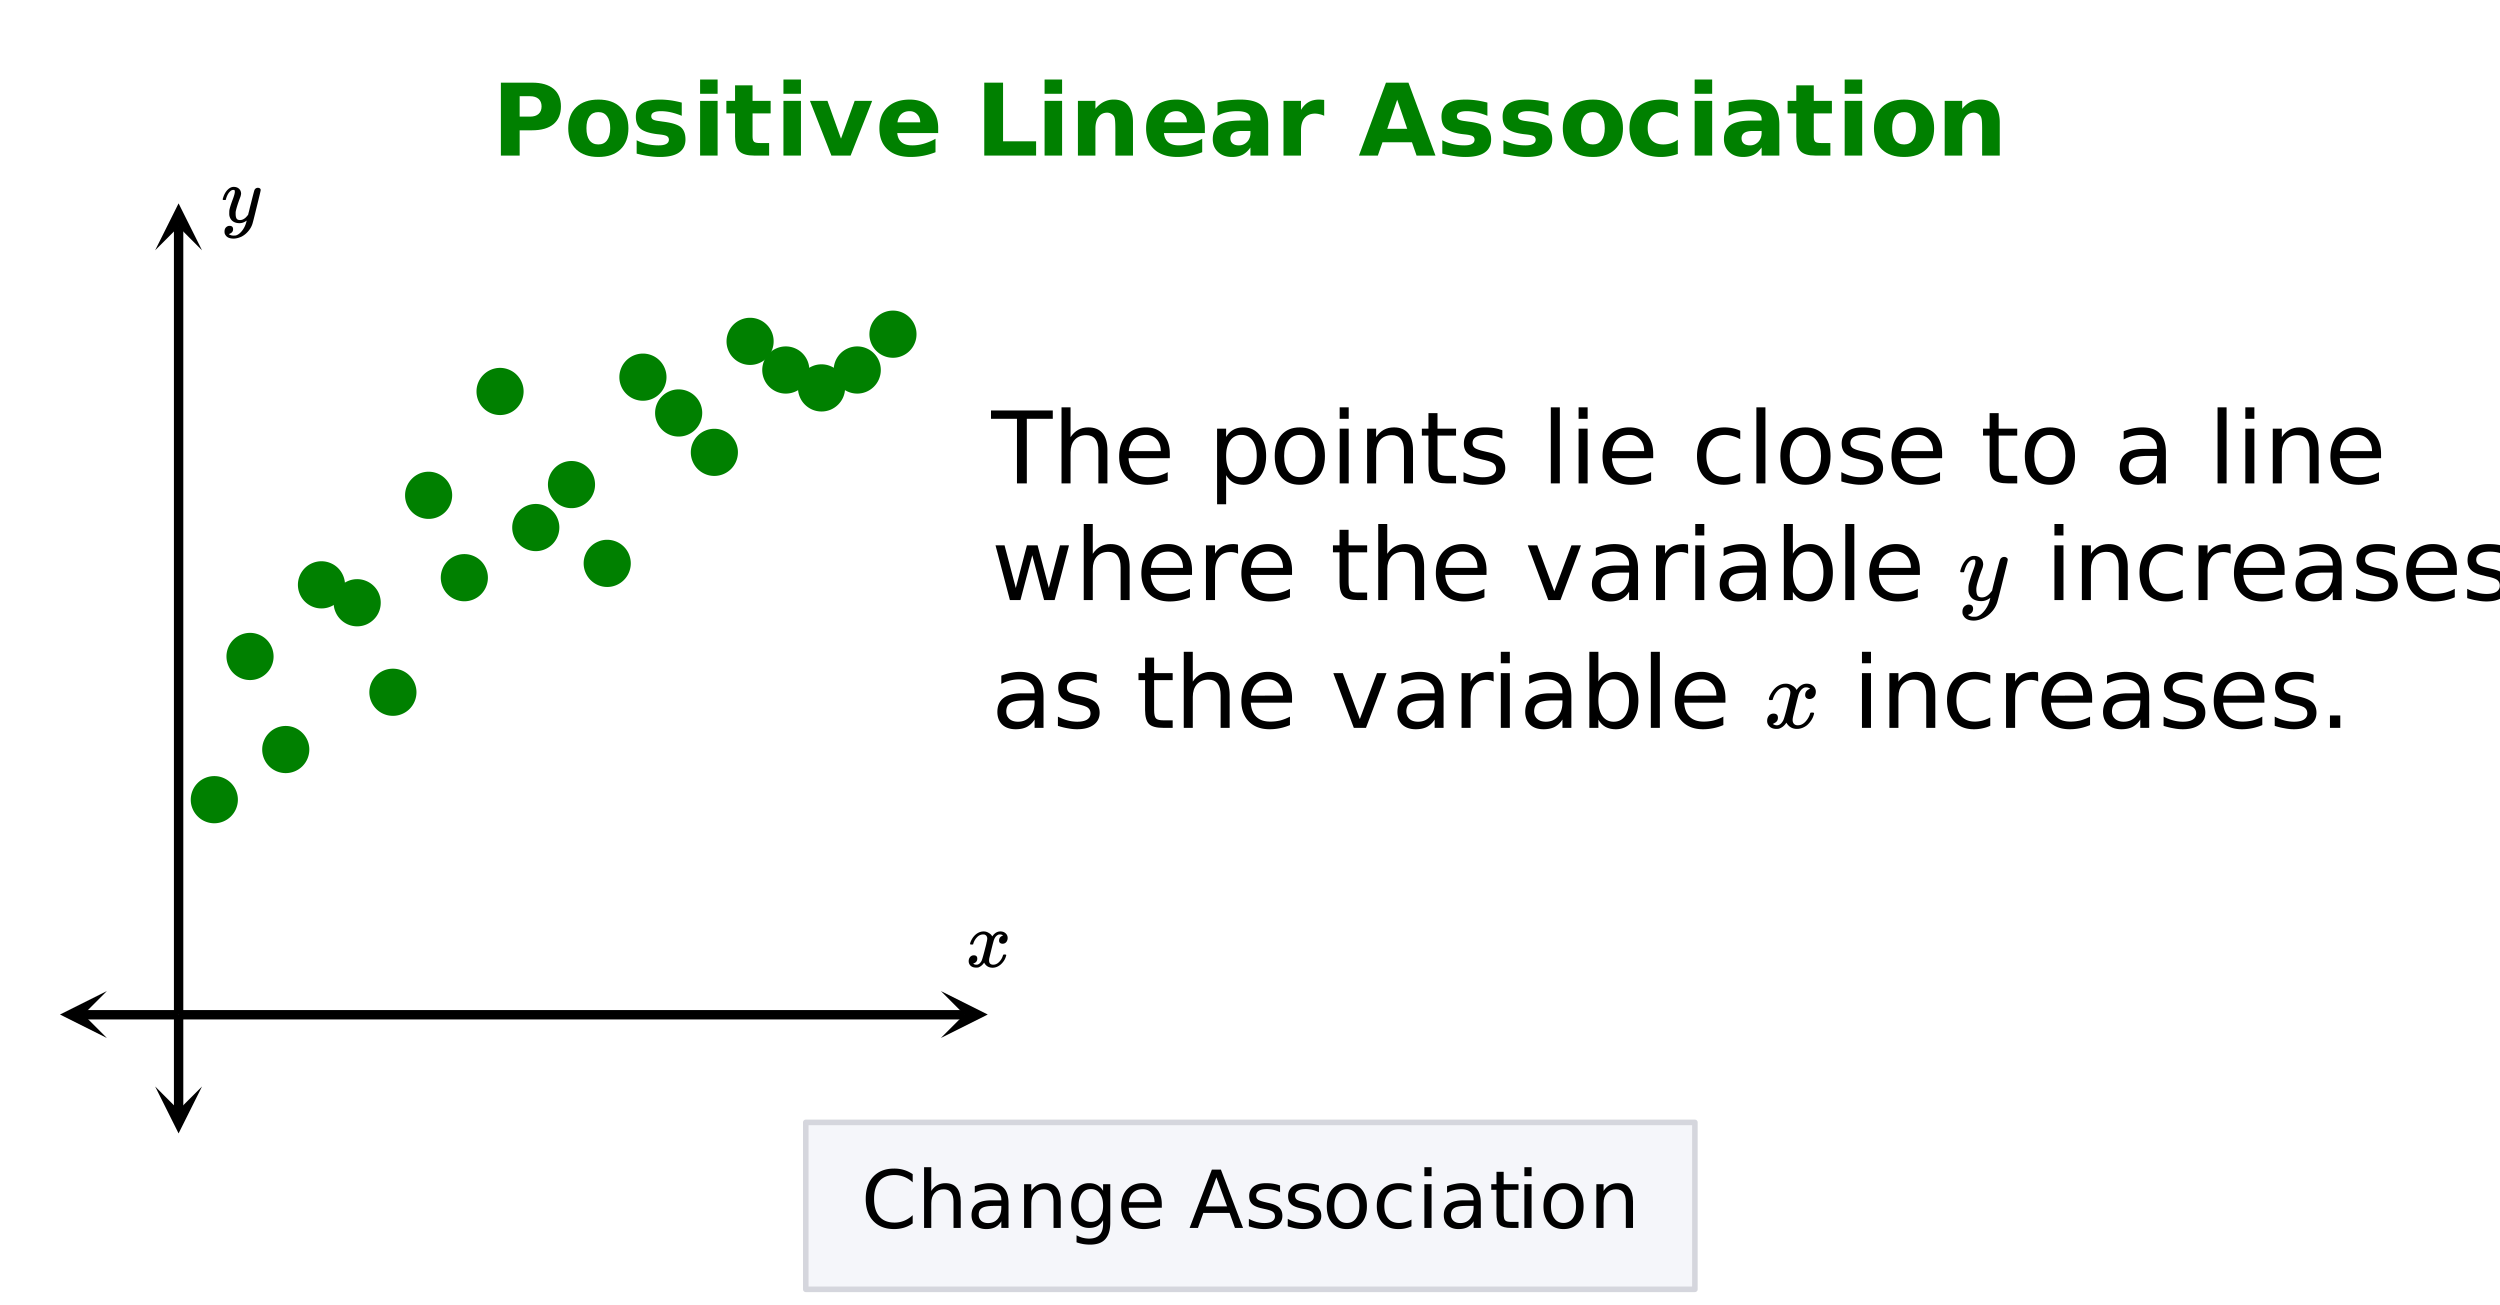 <svg xmlns="http://www.w3.org/2000/svg" xmlns:xlink="http://www.w3.org/1999/xlink" width="449.28" height="234.56" viewBox="0 0 336.96 175.92"><defs><symbol overflow="visible" id="e"><path d="M.625-3c-.043-.04-.063-.078-.063-.11.032-.195.141-.445.329-.75.343-.507.77-.804 1.28-.89.095-.008.165-.016.22-.016.25 0 .476.07.687.204.219.125.375.28.469.468.094-.113.148-.187.172-.218.27-.301.578-.454.922-.454.289 0 .523.086.703.25a.803.803 0 0 1 .281.625.872.872 0 0 1-.188.563.62.62 0 0 1-.5.219.533.533 0 0 1-.343-.11.412.412 0 0 1-.125-.312c0-.332.18-.563.547-.688 0 0-.043-.023-.125-.078a.68.68 0 0 0-.313-.062.498.498 0 0 0-.203.03c-.273.118-.469.352-.594.704-.031.063-.14.469-.328 1.219-.18.742-.277 1.152-.297 1.234a1.659 1.659 0 0 0-.031.328c0 .18.047.32.14.422.102.094.239.14.407.14.3 0 .57-.124.812-.374.25-.258.414-.547.5-.86.032-.07.055-.113.079-.125a.619.619 0 0 1 .171-.015c.133 0 .204.031.204.093 0 .012-.012.055-.032.125C5.29-1 5.04-.613 4.656-.28c-.336.273-.687.406-1.062.406-.512 0-.89-.227-1.14-.688-.212.325-.477.543-.798.657a2.628 2.628 0 0 1-.281.015C.957.11.66-.035.485-.328a.837.837 0 0 1-.11-.438c0-.218.063-.398.188-.546a.63.63 0 0 1 .5-.235c.312 0 .468.152.468.453 0 .274-.125.469-.375.594a.164.164 0 0 0-.062.016.188.188 0 0 0-.047.03c-.012.013-.024.017-.031.017H.984c0 .023.051.058.157.109a.786.786 0 0 0 .28.047c.259 0 .485-.16.673-.485.07-.125.21-.593.422-1.406.039-.164.086-.348.14-.547.051-.195.086-.347.11-.453.02-.113.035-.18.046-.203.04-.195.063-.336.063-.422a.59.59 0 0 0-.14-.406.511.511 0 0 0-.391-.156c-.324 0-.606.125-.844.375-.242.25-.406.539-.5.859-.012.063-.027.102-.047.11A.505.505 0 0 1 .781-3zm0 0"/></symbol><symbol overflow="visible" id="f"><path d="M4.984-4.64c.094 0 .176.027.25.077.07.055.11.125.11.22 0 .093-.18.85-.532 2.265C4.47-.66 4.27.113 4.22.25a2.797 2.797 0 0 1-.563.969c-.25.3-.547.539-.89.718-.387.176-.746.266-1.079.266-.554 0-.921-.172-1.109-.515-.074-.094-.11-.235-.11-.422 0-.25.067-.446.204-.579A.67.67 0 0 1 1.14.484c.32 0 .484.149.484.454 0 .269-.133.46-.39.578-.012.007-.028.02-.048.03-.023.009-.042.016-.062.016-.012.008-.023.016-.031.016l-.032.016c.02.039.098.086.235.14.113.04.226.063.344.063h.078c.125 0 .218-.008.281-.016.281-.086.54-.273.781-.562A3.11 3.11 0 0 0 3.344.187c.07-.226.11-.363.11-.406 0-.008-.009-.008-.017 0a.359.359 0 0 1-.062.047c-.273.195-.57.297-.89.297-.368 0-.669-.09-.907-.266-.23-.175-.383-.425-.453-.75a1.76 1.76 0 0 1-.016-.328c0-.176.004-.312.016-.406.05-.3.219-.828.5-1.578.156-.426.234-.723.234-.89a.51.51 0 0 0-.03-.204c-.013-.039-.048-.062-.11-.062h-.063c-.168 0-.324.078-.468.234-.231.23-.407.574-.532 1.031 0 .012-.008.028-.015.047 0 .012-.008.024-.016.031L.609-3H.297c-.055-.04-.078-.07-.078-.094 0-.02.015-.07.047-.156.144-.5.367-.89.671-1.172.239-.226.493-.344.766-.344.3 0 .54.086.719.25.187.168.281.399.281.688-.023.137-.039.215-.047.234 0 .043-.054.196-.156.453-.293.805-.469 1.391-.531 1.766v.25c0 .273.039.48.125.625.082.137.238.203.469.203.164 0 .32-.039.468-.125.145-.082.254-.164.328-.25.082-.082.18-.195.297-.344 0-.007.016-.082.047-.218.04-.133.094-.344.156-.625.07-.282.141-.547.204-.797.269-1.082.421-1.649.453-1.703a.485.485 0 0 1 .468-.282zm0 0"/></symbol><symbol overflow="visible" id="g"><path d="M1.234-9.828h4.204c1.257 0 2.222.277 2.89.828.664.555 1 1.344 1 2.375s-.336 1.828-1 2.39c-.668.555-1.633.829-2.89.829H3.766V0H1.234zM3.766-8v2.75h1.406c.488 0 .867-.117 1.14-.36.27-.238.407-.577.407-1.015 0-.438-.137-.773-.407-1.016C6.04-7.879 5.66-8 5.173-8zm0 0"/></symbol><symbol overflow="visible" id="h"><path d="M4.64-5.86c-.523 0-.921.188-1.202.563-.274.375-.407.914-.407 1.61 0 .71.133 1.25.406 1.624.282.376.68.563 1.204.563.507 0 .898-.188 1.171-.563.282-.374.422-.914.422-1.624 0-.696-.14-1.235-.421-1.61-.274-.375-.665-.562-1.172-.562zm0-1.687c1.27 0 2.258.344 2.97 1.031.718.68 1.077 1.621 1.077 2.829 0 1.218-.359 2.171-1.078 2.859C6.9-.148 5.91.187 4.641.187c-1.274 0-2.266-.335-2.985-1.015C.938-1.516.578-2.468.578-3.688c0-1.207.36-2.148 1.078-2.828.719-.687 1.711-1.03 2.985-1.03zm0 0"/></symbol><symbol overflow="visible" id="i"><path d="M6.89-7.14v1.78a8.934 8.934 0 0 0-1.452-.468 6.319 6.319 0 0 0-1.329-.156c-.449 0-.78.058-1 .171a.535.535 0 0 0-.328.516c0 .188.078.336.235.438.164.093.46.168.89.218l.422.063c1.207.148 2.02.398 2.438.75.414.355.625.906.625 1.656 0 .781-.293 1.371-.875 1.766-.575.398-1.438.594-2.594.594-.492 0-.996-.043-1.516-.126-.511-.07-1.043-.18-1.594-.328v-1.796a6.598 6.598 0 0 0 2.954.687c.457 0 .8-.063 1.03-.188.24-.132.36-.328.36-.578a.525.525 0 0 0-.25-.468c-.156-.102-.476-.18-.953-.235l-.422-.047c-1.043-.132-1.777-.379-2.203-.734C.91-3.977.703-4.52.703-5.25c0-.781.266-1.36.797-1.734.531-.375 1.352-.563 2.469-.563.426 0 .879.031 1.36.094.476.062 1 .168 1.562.312zm0 0"/></symbol><symbol overflow="visible" id="j"><path d="M1.125-7.375h2.36V0h-2.36zm0-2.875h2.36v1.922h-2.36zm0 0"/></symbol><symbol overflow="visible" id="k"><path d="M3.703-9.469v2.094h2.438v1.688H3.703v3.125c0 .343.067.578.203.703.133.117.406.171.813.171h1.218V0h-2.03c-.93 0-1.59-.191-1.985-.578-.387-.395-.578-1.055-.578-1.985v-3.124H.172v-1.688h1.172v-2.094zm0 0"/></symbol><symbol overflow="visible" id="l"><path d="M.203-7.375h2.36L4.39-2.281l1.843-5.094h2.36L5.688 0H3.094zm0 0"/></symbol><symbol overflow="visible" id="m"><path d="M8.5-3.703v.672H2.984c.051.554.25.969.594 1.25.344.273.82.406 1.438.406.5 0 1.007-.07 1.53-.219a7.218 7.218 0 0 0 1.595-.672v1.813A8.823 8.823 0 0 1 6.469.03a9.247 9.247 0 0 1-1.672.157c-1.336 0-2.371-.336-3.11-1.016C.946-1.504.579-2.457.579-3.688c0-1.195.363-2.14 1.094-2.828.726-.687 1.726-1.03 3-1.03 1.156 0 2.082.35 2.781 1.046.695.7 1.047 1.633 1.047 2.797zm-2.422-.781c0-.446-.137-.805-.406-1.079-.262-.28-.602-.421-1.016-.421-.46 0-.836.132-1.125.39-.281.25-.453.621-.515 1.11zm0 0"/></symbol><symbol overflow="visible" id="o"><path d="M1.234-9.828h2.532v7.906h4.453V0H1.234zm0 0"/></symbol><symbol overflow="visible" id="p"><path d="M8.547-4.484V0H6.172v-3.438c0-.632-.016-1.07-.047-1.312-.023-.238-.07-.414-.14-.531a.974.974 0 0 0-.376-.36 1.046 1.046 0 0 0-.546-.14c-.493 0-.875.195-1.157.578-.281.375-.422.902-.422 1.578V0H1.125v-7.375h2.36v1.078c.35-.426.726-.738 1.124-.937a2.91 2.91 0 0 1 1.344-.313c.844 0 1.484.262 1.922.781.445.524.672 1.282.672 2.282zm0 0"/></symbol><symbol overflow="visible" id="q"><path d="M4.438-3.313c-.493 0-.86.086-1.11.25-.25.168-.375.415-.375.735 0 .293.098.527.297.703.207.168.488.25.844.25.437 0 .804-.156 1.11-.469.3-.32.452-.722.452-1.203v-.265zm3.609-.89V0h-2.39v-1.094c-.313.45-.669.778-1.063.985-.399.195-.875.296-1.438.296-.761 0-1.383-.218-1.86-.656C.817-.914.579-1.5.579-2.219c0-.863.297-1.492.89-1.89.595-.407 1.524-.61 2.798-.61h1.39v-.187c0-.375-.148-.645-.437-.813-.293-.176-.75-.265-1.375-.265-.5 0-.969.054-1.406.156a4.428 4.428 0 0 0-1.22.453v-1.797a13.006 13.006 0 0 1 3.048-.375c1.332 0 2.296.262 2.89.781.594.524.89 1.375.89 2.563zm0 0"/></symbol><symbol overflow="visible" id="r"><path d="M6.61-5.36a2.714 2.714 0 0 0-.626-.218 2.46 2.46 0 0 0-.609-.078c-.605 0-1.074.199-1.406.593-.324.387-.485.946-.485 1.672V0H1.125v-7.375h2.36v1.219c.3-.489.648-.844 1.046-1.063.395-.218.867-.328 1.422-.328.07 0 .156.008.25.016.094 0 .227.011.406.031zm0 0"/></symbol><symbol overflow="visible" id="s"><path d="M7.203-1.797H3.234L2.61 0H.063l3.64-9.828h3.031L10.375 0H7.828zM3.875-3.609h2.688L5.218-7.531zm0 0"/></symbol><symbol overflow="visible" id="t"><path d="M7.094-7.14v1.921a3.94 3.94 0 0 0-.969-.484 3.323 3.323 0 0 0-1-.156c-.656 0-1.172.195-1.547.578-.367.375-.547.906-.547 1.593 0 .7.18 1.243.547 1.626.375.374.89.562 1.547.562.363 0 .71-.05 1.047-.156.332-.114.64-.274.922-.485v1.922a6.3 6.3 0 0 1-1.125.297 6.2 6.2 0 0 1-1.14.11c-1.337 0-2.376-.336-3.126-1.016-.75-.688-1.125-1.64-1.125-2.86 0-1.207.375-2.148 1.125-2.828.75-.687 1.79-1.03 3.125-1.03a6.2 6.2 0 0 1 1.14.109c.376.062.75.164 1.126.296zm0 0"/></symbol><symbol overflow="visible" id="u"><path d="M-.047-9.828h8.328v1.125h-3.5V0H3.453v-8.703h-3.5zm0 0"/></symbol><symbol overflow="visible" id="v"><path d="M7.406-4.453V0H6.188v-4.406c0-.696-.137-1.219-.407-1.563-.273-.351-.68-.531-1.218-.531-.657 0-1.18.21-1.563.625-.375.418-.563.984-.563 1.703V0H1.22v-10.25h1.218v4.016c.29-.438.633-.766 1.032-.985.394-.218.847-.328 1.36-.328.843 0 1.484.262 1.921.781.438.524.656 1.293.656 2.313zm0 0"/></symbol><symbol overflow="visible" id="w"><path d="M7.578-3.984v.593H2.016c.05.836.3 1.47.75 1.907.445.43 1.07.64 1.875.64.468 0 .921-.05 1.359-.156a5.827 5.827 0 0 0 1.297-.516v1.141a6.956 6.956 0 0 1-2.734.563C3.394.188 2.469-.149 1.78-.829 1.094-1.516.75-2.441.75-3.61c0-1.207.32-2.164.969-2.875.656-.707 1.535-1.063 2.64-1.063.989 0 1.77.32 2.344.953.582.637.875 1.508.875 2.61zm-1.219-.36c0-.664-.183-1.195-.546-1.593-.368-.395-.844-.594-1.438-.594-.68 0-1.219.195-1.625.578-.406.387-.64.922-.703 1.61zm0 0"/></symbol><symbol overflow="visible" id="y"><path d="M2.438-1.11v3.923h-1.22V-7.376h1.22v1.125c.257-.438.582-.758.968-.969.383-.218.848-.328 1.39-.328.895 0 1.626.356 2.188 1.063.563.71.844 1.64.844 2.796 0 1.168-.281 2.106-.844 2.813C6.422-.165 5.691.188 4.797.188c-.543 0-1.008-.106-1.39-.313-.387-.219-.712-.547-.97-.984zm4.124-2.577c0-.883-.183-1.579-.546-2.079-.368-.507-.871-.765-1.516-.765a1.79 1.79 0 0 0-1.516.765c-.367.5-.546 1.196-.546 2.079 0 .898.18 1.601.546 2.109.375.5.88.75 1.516.75.645 0 1.148-.25 1.516-.75.363-.508.546-1.211.546-2.11zm0 0"/></symbol><symbol overflow="visible" id="z"><path d="M4.125-6.531c-.648 0-1.164.258-1.547.765-.375.512-.562 1.204-.562 2.079 0 .886.187 1.585.562 2.093.375.5.89.75 1.547.75.645 0 1.156-.25 1.531-.75.383-.508.578-1.207.578-2.093 0-.864-.195-1.551-.578-2.063-.375-.52-.886-.781-1.531-.781zm0-1.016c1.05 0 1.879.344 2.484 1.031.602.68.907 1.621.907 2.829 0 1.21-.305 2.156-.907 2.843C6.004-.156 5.176.187 4.125.187c-1.055 0-1.883-.343-2.484-1.03C1.047-1.532.75-2.478.75-3.689c0-1.207.297-2.148.89-2.828.602-.687 1.43-1.03 2.485-1.03zm0 0"/></symbol><symbol overflow="visible" id="A"><path d="M1.266-7.375h1.218V0H1.266zm0-2.875h1.218v1.547H1.266zm0 0"/></symbol><symbol overflow="visible" id="B"><path d="M7.406-4.453V0H6.188v-4.406c0-.696-.137-1.219-.407-1.563-.273-.351-.68-.531-1.218-.531-.657 0-1.18.21-1.563.625-.375.418-.563.984-.563 1.703V0H1.22v-7.375h1.218v1.14c.29-.437.633-.765 1.032-.984.394-.218.847-.328 1.36-.328.843 0 1.484.262 1.921.781.438.524.656 1.293.656 2.313zm0 0"/></symbol><symbol overflow="visible" id="C"><path d="M2.469-9.469v2.094h2.5v.938h-2.5v4.015c0 .594.082.98.25 1.156.164.168.5.25 1 .25h1.25V0h-1.25C2.78 0 2.133-.172 1.78-.516c-.355-.351-.531-.988-.531-1.906v-4.015H.36v-.938h.89v-2.094zm0 0"/></symbol><symbol overflow="visible" id="D"><path d="M5.969-7.156v1.14a4.708 4.708 0 0 0-1.063-.39 5.208 5.208 0 0 0-1.14-.125c-.606 0-1.059.093-1.36.281-.304.18-.453.45-.453.813 0 .28.102.507.313.671.218.157.656.309 1.312.454l.406.093c.864.188 1.473.45 1.829.782.363.335.546.804.546 1.406 0 .687-.273 1.23-.812 1.625-.543.398-1.29.594-2.234.594-.399 0-.81-.043-1.235-.126-.43-.07-.875-.18-1.344-.328v-1.25c.446.23.883.403 1.313.516.437.117.867.172 1.297.172.57 0 1.008-.094 1.312-.281.313-.196.469-.473.469-.829 0-.332-.117-.585-.344-.765-.218-.176-.703-.344-1.453-.5l-.422-.11c-.75-.156-1.293-.394-1.625-.718-.336-.32-.5-.77-.5-1.344 0-.695.242-1.234.735-1.61.5-.374 1.195-.562 2.093-.562.446 0 .868.031 1.266.094.395.062.758.164 1.094.297zm0 0"/></symbol><symbol overflow="visible" id="E"><path d="M1.266-10.25h1.218V0H1.266zm0 0"/></symbol><symbol overflow="visible" id="F"><path d="M6.578-7.094v1.14a4.783 4.783 0 0 0-1.031-.421A3.695 3.695 0 0 0 4.5-6.531c-.781 0-1.39.25-1.828.75-.438.5-.656 1.199-.656 2.093 0 .907.218 1.61.656 2.11.437.492 1.047.734 1.828.734.352 0 .703-.047 1.047-.14a4.783 4.783 0 0 0 1.031-.422v1.125a4.505 4.505 0 0 1-1.047.344c-.367.082-.75.124-1.156.124-1.117 0-2-.347-2.656-1.046C1.07-1.555.75-2.5.75-3.688c0-1.195.328-2.14.984-2.828.657-.687 1.563-1.03 2.72-1.03.374 0 .737.038 1.093.109.351.074.695.187 1.031.343zm0 0"/></symbol><symbol overflow="visible" id="G"><path d="M4.625-3.703c-.98 0-1.664.117-2.047.344-.375.218-.562.601-.562 1.14 0 .43.14.766.421 1.016.29.25.676.375 1.157.375.676 0 1.219-.235 1.625-.703.406-.477.61-1.114.61-1.907v-.265zm2.406-.5V0H5.828v-1.125a2.75 2.75 0 0 1-1.047 1c-.406.207-.906.313-1.5.313-.761 0-1.367-.208-1.812-.625C1.03-.863.812-1.43.812-2.141c0-.832.274-1.457.829-1.875.55-.425 1.379-.64 2.484-.64h1.703v-.125c0-.551-.183-.977-.547-1.282-.367-.312-.883-.468-1.547-.468-.43 0-.84.054-1.234.156a5.593 5.593 0 0 0-1.156.453v-1.11a7.834 7.834 0 0 1 1.297-.39c.414-.082.82-.125 1.218-.125 1.063 0 1.852.277 2.375.828.532.555.797 1.39.797 2.516zm0 0"/></symbol><symbol overflow="visible" id="H"><path d="M.563-7.375H1.78l1.516 5.75 1.5-5.75h1.437l1.516 5.75 1.5-5.75h1.219L8.53 0H7.11L5.516-6.047 3.922 0H2.5zm0 0"/></symbol><symbol overflow="visible" id="I"><path d="M5.547-6.234a1.38 1.38 0 0 0-.453-.172 2.203 2.203 0 0 0-.532-.063c-.68 0-1.203.227-1.578.672-.367.438-.546 1.074-.546 1.906V0h-1.22v-7.375h1.22v1.14a2.469 2.469 0 0 1 1-.984c.406-.218.898-.328 1.484-.328.082 0 .176.008.281.016.102.011.211.027.328.047zm0 0"/></symbol><symbol overflow="visible" id="J"><path d="M.406-7.375h1.281l2.297 6.188 2.313-6.188h1.281L4.812 0h-1.64zm0 0"/></symbol><symbol overflow="visible" id="K"><path d="M6.563-3.688c0-.882-.184-1.578-.547-2.078-.368-.507-.871-.765-1.516-.765a1.79 1.79 0 0 0-1.516.765c-.367.5-.546 1.196-.546 2.079 0 .898.18 1.601.546 2.109.375.5.88.75 1.516.75.645 0 1.148-.25 1.516-.75.363-.508.546-1.211.546-2.11zM2.438-6.25c.257-.438.582-.758.968-.969.383-.218.848-.328 1.39-.328.895 0 1.626.356 2.188 1.063.563.71.844 1.64.844 2.796 0 1.168-.281 2.106-.844 2.813C6.422-.165 5.691.188 4.797.188c-.543 0-1.008-.106-1.39-.313-.387-.219-.712-.547-.97-.984V0H1.22v-10.25h1.218zm0 0"/></symbol><symbol overflow="visible" id="O"><path d="M1.438-1.672h1.39V0h-1.39zm0 0"/></symbol><symbol overflow="visible" id="L"><path d="M6.234-5.813c.125 0 .227.04.313.11.094.062.14.152.14.266 0 .117-.226 1.058-.671 2.828C5.578-.836 5.328.133 5.266.312a3.459 3.459 0 0 1-.688 1.22 3.641 3.641 0 0 1-1.11.874c-.491.239-.945.36-1.359.36-.687 0-1.152-.22-1.39-.657-.094-.125-.14-.304-.14-.53 0-.306.085-.544.265-.72.187-.168.379-.25.578-.25.394 0 .594.188.594.563 0 .332-.157.578-.47.734a.298.298 0 0 1-.062.032.295.295 0 0 0-.078.03c-.011.009-.023.016-.031.016L1.328 2c.031.05.129.11.297.172.133.05.273.078.422.078h.11c.155 0 .273-.012.359-.031.332-.094.648-.324.953-.688A3.69 3.69 0 0 0 4.188.25c.093-.3.14-.477.14-.531 0-.008-.012-.004-.031.015a.358.358 0 0 1-.078.047c-.336.239-.703.36-1.11.36-.46 0-.84-.106-1.14-.313-.293-.219-.48-.531-.563-.937a2.932 2.932 0 0 1-.015-.407c0-.218.007-.382.03-.5.063-.394.266-1.054.61-1.984.196-.531.297-.898.297-1.11a.838.838 0 0 0-.031-.265c-.024-.05-.074-.078-.156-.078h-.063c-.21 0-.406.094-.594.281-.293.293-.511.727-.656 1.297 0 .012-.008.027-.015.047a.188.188 0 0 1-.032.047l-.015.015c-.012.012-.028.016-.047.016h-.36C.305-3.8.281-3.836.281-3.86a.97.97 0 0 1 .047-.203c.188-.625.469-1.113.844-1.468.3-.282.617-.422.953-.422.383 0 .688.105.906.312.227.2.344.485.344.86-.023.168-.04.261-.047.281 0 .055-.07.246-.203.578-.367 1-.586 1.735-.656 2.203a1.857 1.857 0 0 0-.016.297c0 .344.05.61.156.797.114.18.313.266.594.266.207 0 .406-.051.594-.157a1.84 1.84 0 0 0 .422-.328c.093-.101.21-.242.36-.422a32.833 32.833 0 0 1 .25-1.063c.093-.35.175-.687.25-1 .343-1.35.534-2.062.577-2.124a.592.592 0 0 1 .578-.36zm0 0"/></symbol><symbol overflow="visible" id="N"><path d="M.781-3.75C.727-3.8.703-3.848.703-3.89c.031-.25.172-.563.422-.938.414-.633.941-1.004 1.578-1.11.133-.007.235-.015.297-.015.313 0 .598.086.86.25.269.156.46.355.578.594.113-.157.187-.25.218-.282.332-.375.711-.562 1.14-.562.364 0 .661.105.891.312.227.211.344.465.344.766 0 .281-.078.516-.234.703a.776.776 0 0 1-.625.281.64.64 0 0 1-.422-.14.521.521 0 0 1-.156-.39c0-.415.222-.696.672-.845a.58.58 0 0 0-.141-.093.705.705 0 0 0-.39-.094.91.91 0 0 0-.266.031c-.336.149-.586.445-.75.89-.032.075-.164.579-.39 1.516-.231.93-.356 1.45-.376 1.563a1.827 1.827 0 0 0-.047.406c0 .211.063.383.188.516.125.125.289.187.5.187.383 0 .726-.16 1.031-.484.3-.32.508-.676.625-1.063.02-.082.04-.129.063-.14.03-.02.109-.031.234-.031.164 0 .25.039.25.109 0 .012-.012.058-.031.14-.149.563-.461 1.055-.938 1.47-.43.323-.875.484-1.344.484-.625 0-1.101-.282-1.421-.844-.262.406-.594.68-1 .812-.086.02-.2.032-.344.032-.524 0-.89-.188-1.11-.563a.953.953 0 0 1-.14-.531c0-.27.078-.5.234-.688a.798.798 0 0 1 .625-.28c.395 0 .594.187.594.562 0 .336-.164.574-.484.718a.359.359 0 0 1-.063.047l-.078.031c-.012.012-.024.016-.031.016h-.032c0 .031.063.074.188.125a.817.817 0 0 0 .36.078c.32 0 .597-.203.827-.61.102-.163.282-.75.532-1.75.05-.206.109-.437.171-.687.063-.257.11-.457.141-.593.031-.133.05-.211.063-.235a2.86 2.86 0 0 0 .078-.531.678.678 0 0 0-.188-.5.613.613 0 0 0-.484-.203c-.406 0-.762.156-1.063.469a2.562 2.562 0 0 0-.609 1.078c-.012.074-.031.12-.063.14a.752.752 0 0 1-.218.016zm0 0"/></symbol><symbol overflow="visible" id="P"><path d="M6.938-7.25v1.11A3.53 3.53 0 0 0 4.5-7.126c-.898 0-1.586.277-2.063.828-.468.543-.703 1.336-.703 2.375 0 1.031.235 1.824.704 2.375.476.555 1.164.828 2.062.828.457 0 .89-.082 1.297-.25a3.651 3.651 0 0 0 1.14-.75v1.11a3.997 3.997 0 0 1-1.171.578c-.418.125-.86.187-1.329.187-1.187 0-2.125-.363-2.812-1.093C.945-1.664.609-2.66.609-3.922c0-1.258.336-2.254 1.016-2.984C2.313-7.633 3.25-8 4.438-8c.476 0 .921.063 1.328.188a4.26 4.26 0 0 1 1.171.562zm0 0"/></symbol><symbol overflow="visible" id="Q"><path d="M5.922-3.563V0h-.969v-3.531c0-.551-.11-.969-.328-1.25-.219-.282-.547-.422-.984-.422-.524 0-.934.168-1.235.5-.304.336-.453.793-.453 1.375V0H.984v-8.188h.97v3.204c.226-.352.5-.614.812-.782.32-.175.687-.265 1.093-.265.676 0 1.188.21 1.532.625.351.418.53 1.031.53 1.843zm0 0"/></symbol><symbol overflow="visible" id="R"><path d="M3.703-2.969c-.793 0-1.34.094-1.64.281-.305.18-.454.481-.454.907 0 .343.114.62.344.828.227.2.535.297.922.297.54 0 .973-.188 1.297-.563.32-.383.484-.894.484-1.531v-.219zm1.922-.39V0h-.969v-.89a2.154 2.154 0 0 1-.828.796c-.324.164-.726.25-1.203.25-.605 0-1.09-.164-1.453-.5C.816-.688.64-1.144.64-1.719c0-.664.222-1.164.671-1.5.446-.332 1.11-.5 1.985-.5h1.36v-.094c0-.445-.15-.789-.438-1.03-.293-.25-.703-.376-1.235-.376-.336 0-.664.043-.984.125a4.183 4.183 0 0 0-.922.36v-.891a6.078 6.078 0 0 1 1.031-.297c.332-.07.657-.11.97-.11.85 0 1.487.22 1.905.657.426.438.641 1.11.641 2.016zm0 0"/></symbol><symbol overflow="visible" id="S"><path d="M5.922-3.563V0h-.969v-3.531c0-.551-.11-.969-.328-1.25-.219-.282-.547-.422-.984-.422-.524 0-.934.168-1.235.5-.304.336-.453.793-.453 1.375V0H.984v-5.89h.97v.906c.226-.352.5-.614.812-.782.32-.175.687-.265 1.093-.265.676 0 1.188.21 1.532.625.351.418.53 1.031.53 1.843zm0 0"/></symbol><symbol overflow="visible" id="T"><path d="M4.89-3.016c0-.695-.148-1.238-.437-1.625-.281-.394-.683-.593-1.203-.593-.523 0-.93.199-1.219.593-.293.387-.437.93-.437 1.625 0 .7.144 1.243.437 1.625.29.387.696.579 1.219.579.52 0 .922-.192 1.203-.579.29-.382.438-.925.438-1.625zm.97 2.282c0 1.007-.227 1.757-.673 2.25-.437.488-1.12.734-2.046.734-.336 0-.653-.027-.954-.078a5.337 5.337 0 0 1-.874-.235V.985c.28.157.554.27.828.344.28.07.566.11.859.11.633 0 1.11-.168 1.422-.5.312-.325.469-.825.469-1.5v-.47c-.2.345-.454.606-.766.782C3.812-.082 3.437 0 3 0c-.719 0-1.305-.273-1.75-.828C.812-1.378.594-2.11.594-3.016c0-.914.219-1.644.656-2.187.445-.55 1.031-.828 1.75-.828.438 0 .813.09 1.125.265.313.168.566.422.766.766v-.89h.968zm0 0"/></symbol><symbol overflow="visible" id="U"><path d="M6.063-3.188v.47H1.609c.04.667.239 1.179.594 1.53.363.344.867.516 1.516.516.363 0 .719-.039 1.062-.125a4.74 4.74 0 0 0 1.047-.422v.922c-.344.149-.7.258-1.062.328a5.058 5.058 0 0 1-1.11.125c-.937 0-1.683-.27-2.234-.812C.867-1.207.594-1.953.594-2.891c0-.968.258-1.734.781-2.296.52-.563 1.223-.844 2.11-.844.788 0 1.413.258 1.874.765.47.512.704 1.204.704 2.079zm-.97-.28C5.083-4 4.93-4.423 4.642-4.735c-.282-.32-.664-.485-1.141-.485-.543 0-.98.157-1.313.469-.324.305-.507.73-.546 1.281zm0 0"/></symbol><symbol overflow="visible" id="W"><path d="M3.688-6.813L2.25-2.905h2.875zm-.61-1.046h1.219L7.28 0H6.188l-.72-2.016H1.923L1.203 0H.078zm0 0"/></symbol><symbol overflow="visible" id="X"><path d="M4.781-5.719v.907a4.838 4.838 0 0 0-.86-.313A3.946 3.946 0 0 0 3-5.235c-.48 0-.84.079-1.078.235a.719.719 0 0 0-.36.656c0 .23.083.407.25.532.176.124.524.246 1.047.359l.329.078c.687.148 1.175.355 1.468.625.29.273.438.648.438 1.125 0 .543-.219.977-.657 1.297-.43.324-1.023.484-1.78.484-.325 0-.657-.031-1-.093A8.502 8.502 0 0 1 .577-.22v-1c.363.188.719.328 1.063.422.343.094.687.14 1.03.14.458 0 .806-.077 1.048-.234.25-.156.375-.375.375-.656 0-.27-.09-.473-.266-.61-.18-.144-.57-.28-1.172-.405l-.328-.079c-.605-.125-1.043-.316-1.312-.578-.262-.258-.391-.617-.391-1.078 0-.55.195-.976.594-1.281.394-.3.953-.453 1.672-.453.351 0 .687.027 1 .078.32.055.617.133.89.234zm0 0"/></symbol><symbol overflow="visible" id="Y"><path d="M3.297-5.219c-.524 0-.934.203-1.235.61-.304.406-.453.964-.453 1.671 0 .7.149 1.25.454 1.657.3.406.71.61 1.234.61.52 0 .93-.204 1.234-.61.301-.407.453-.957.453-1.657 0-.695-.152-1.25-.453-1.656a1.455 1.455 0 0 0-1.234-.625zm0-.812c.844 0 1.504.277 1.984.828C5.758-4.66 6-3.906 6-2.937c0 .96-.242 1.714-.719 2.265-.48.555-1.14.828-1.984.828-.844 0-1.508-.273-1.985-.828-.48-.55-.718-1.305-.718-2.265 0-.97.238-1.723.719-2.266.476-.55 1.14-.828 1.984-.828zm0 0"/></symbol><symbol overflow="visible" id="Z"><path d="M5.266-5.672v.906a4.18 4.18 0 0 0-.844-.328 2.857 2.857 0 0 0-.828-.125c-.625 0-1.117.203-1.469.61-.344.398-.516.953-.516 1.671 0 .72.172 1.278.516 1.672.352.399.844.594 1.469.594.281 0 .554-.035.828-.11a3.49 3.49 0 0 0 .844-.343v.906A4.117 4.117 0 0 1 3.5.156c-.898 0-1.605-.273-2.125-.828C.852-1.234.594-1.988.594-2.937c0-.97.258-1.723.781-2.266.531-.55 1.258-.828 2.188-.828.289 0 .578.031.859.093.289.055.57.141.844.266zm0 0"/></symbol><symbol overflow="visible" id="aa"><path d="M1.016-5.89h.968V0h-.968zm0-2.298h.968v1.22h-.968zm0 0"/></symbol><symbol overflow="visible" id="ab"><path d="M1.969-7.563v1.672h2v.75h-2v3.204c0 .48.066.789.203.921.133.137.398.204.797.204h1V0h-1C2.227 0 1.71-.14 1.422-.422 1.14-.703 1-1.207 1-1.938V-5.14H.297v-.75H1v-1.671zm0 0"/></symbol><clipPath id="a"><path d="M126.813 133.578H134V140h-7.188zm0 0"/></clipPath><clipPath id="b"><path d="M8 133h6.406v6.906H8zm0 0"/></clipPath><clipPath id="c"><path d="M20.91 27H28v6.738h-7.09zm0 0"/></clipPath><clipPath id="d"><path d="M20 146.438h7.23V153H20zm0 0"/></clipPath><clipPath id="M"><path d="M332 73h4.96v9H332zm0 0"/></clipPath></defs><path fill="#fff" d="M0 0h336.96v175.92H0z"/><path fill="#fff" d="M0 0h336.96v175.92H0z"/><path d="M32.141 182.364h141.496" transform="scale(.749 .75)" fill="none" stroke-width="1.688" stroke="#000"/><g clip-path="url(#a)"><path d="M126.813 133.578l6.32 3.164-6.32 3.164 3.16-3.164zm0 0"/></g><path d="M32.141 182.364H14.934" transform="scale(.749 .75)" fill="none" stroke-width="1.688" stroke="#000"/><g clip-path="url(#b)"><path d="M14.406 139.906l-6.32-3.164 6.32-3.164-3.16 3.164zm0 0"/></g><path d="M32.141 182.364V40.69" transform="scale(.749 .75)" fill="none" stroke-width="1.688" stroke="#000"/><g clip-path="url(#c)"><path d="M20.91 33.738l3.16-6.328 3.16 6.328-3.16-3.164zm0 0"/></g><path d="M32.141 182.364v17.238" transform="scale(.749 .75)" fill="none" stroke-width="1.688" stroke="#000"/><g clip-path="url(#d)"><path d="M27.23 146.438l-3.16 6.328-3.16-6.328 3.16 3.164zm0 0"/></g><path d="M32.063 107.785a3.181 3.181 0 0 1-3.176 3.18 3.15 3.15 0 0 1-1.215-.242c-.39-.16-.735-.391-1.031-.692a3.12 3.12 0 0 1-.688-1.031 3.08 3.08 0 0 1-.242-1.215 3.202 3.202 0 0 1 .93-2.25 3.12 3.12 0 0 1 1.03-.687 3.165 3.165 0 0 1 2.43 0c.387.16.731.39 1.032.687a3.185 3.185 0 0 1 .93 2.25zm0 0M36.875 88.48c0 .422-.082.829-.242 1.215-.16.39-.39.735-.688 1.032a3.15 3.15 0 0 1-2.246.934 3.165 3.165 0 0 1-2.246-.934 3.12 3.12 0 0 1-.687-1.032 3.185 3.185 0 0 1 .688-3.465 3.202 3.202 0 0 1 2.245-.93c.422 0 .828.083 1.215.243.39.16.734.39 1.031.687a3.202 3.202 0 0 1 .93 2.25zm0 0M41.691 101.027a3.185 3.185 0 0 1-.933 2.25 3.18 3.18 0 0 1-4.488 0 3.202 3.202 0 0 1-.93-2.25c0-.422.078-.828.242-1.215.16-.39.39-.734.688-1.03a3.15 3.15 0 0 1 2.246-.934 3.155 3.155 0 0 1 2.242.934 3.15 3.15 0 0 1 .934 2.246zm0 0M46.504 78.828c0 .422-.082.828-.242 1.215-.16.39-.39.734-.688 1.031-.297.301-.64.531-1.031.692a3.165 3.165 0 0 1-3.46-.691 3.12 3.12 0 0 1-.688-1.032 3.185 3.185 0 0 1 .688-3.465c.3-.297.64-.527 1.03-.687a3.165 3.165 0 0 1 2.43 0c.39.16.734.39 1.031.687a3.202 3.202 0 0 1 .93 2.25zm0 0" fill="green"/><path d="M51.316 81.242a3.13 3.13 0 0 1-.93 2.246c-.296.297-.64.528-1.027.692a3.18 3.18 0 0 1-2.433 0 3.218 3.218 0 0 1-1.028-.692 3.12 3.12 0 0 1-.687-1.031 3.094 3.094 0 0 1-.242-1.215c0-.422.078-.828.242-1.219.16-.39.39-.734.687-1.03.297-.298.641-.528 1.028-.688.39-.164.797-.243 1.219-.243.417 0 .824.079 1.214.243.387.16.73.39 1.028.687a3.13 3.13 0 0 1 .93 2.25zm0 0M56.133 93.305a3.185 3.185 0 0 1-.93 2.25 3.12 3.12 0 0 1-1.031.687 3.08 3.08 0 0 1-1.215.242c-.422 0-.824-.078-1.215-.242a3.12 3.12 0 0 1-1.031-.687 3.185 3.185 0 0 1 1.031-5.188c.39-.16.793-.238 1.215-.238a3.147 3.147 0 0 1 2.246.93 3.18 3.18 0 0 1 .93 2.246zm0 0M60.945 66.762a3.202 3.202 0 0 1-.93 2.25 3.185 3.185 0 0 1-3.46.688c-.387-.16-.73-.391-1.028-.688-.3-.301-.527-.645-.691-1.032a3.18 3.18 0 0 1-.238-1.218 3.147 3.147 0 0 1 .93-2.246 3.155 3.155 0 0 1 3.46-.692c.387.164.73.39 1.028.692.297.296.527.64.687 1.03.164.388.242.794.242 1.216zm0 0M65.762 77.863c0 .422-.082.828-.242 1.215-.16.39-.391.734-.688 1.031a3.165 3.165 0 0 1-4.492 0 3.12 3.12 0 0 1-.688-1.03 3.185 3.185 0 0 1 .688-3.465 3.12 3.12 0 0 1 1.031-.688 3.165 3.165 0 0 1 2.43 0c.39.16.734.39 1.031.687a3.202 3.202 0 0 1 .93 2.25zm0 0M70.574 52.766a3.202 3.202 0 0 1-.93 2.25 3.12 3.12 0 0 1-1.03.687 3.18 3.18 0 0 1-4.148-1.719 3.18 3.18 0 0 1-.24-1.218 3.147 3.147 0 0 1 .93-2.246 3.155 3.155 0 0 1 3.457-.692c.39.164.735.39 1.032.692.296.296.527.64.687 1.03.164.388.242.794.242 1.216zm0 0M75.39 71.105a3.185 3.185 0 0 1-.93 2.25 3.165 3.165 0 0 1-3.46.688 3.12 3.12 0 0 1-1.031-.688 3.202 3.202 0 0 1-.93-2.25c0-.421.082-.828.242-1.214.16-.391.39-.735.688-1.032.297-.3.64-.53 1.031-.691a3.165 3.165 0 0 1 3.46.691c.298.297.528.641.688 1.032.16.386.243.793.243 1.214zm0 0M80.203 65.316c0 .418-.078.825-.242 1.215-.16.39-.39.735-.688 1.031a3.12 3.12 0 0 1-1.03.688 3.08 3.08 0 0 1-1.216.242c-.418 0-.824-.078-1.215-.242-.386-.16-.73-.39-1.027-.688a3.18 3.18 0 0 1 1.027-5.184c.391-.163.797-.241 1.215-.241.422 0 .828.078 1.215.242.39.16.735.39 1.031.687.297.297.528.641.688 1.032.164.39.242.797.242 1.218zm0 0M85.02 75.934c0 .421-.082.824-.243 1.214-.16.391-.39.735-.687 1.032a3.165 3.165 0 0 1-4.492 0 3.12 3.12 0 0 1-.688-1.032 3.165 3.165 0 0 1 0-2.433c.16-.39.39-.735.688-1.031a3.12 3.12 0 0 1 1.03-.688 3.08 3.08 0 0 1 1.216-.242 3.202 3.202 0 0 1 2.246.93 3.185 3.185 0 0 1 .93 2.25zm0 0M89.832 50.836c0 .422-.082.828-.242 1.215-.16.39-.39.734-.688 1.035a3.12 3.12 0 0 1-1.03.687 3.165 3.165 0 0 1-3.46-.691 3.12 3.12 0 0 1-.69-1.031 3.15 3.15 0 0 1-.242-1.215c0-.422.082-.828.243-1.215.16-.39.39-.734.687-1.035a3.202 3.202 0 0 1 2.246-.93c.422 0 .828.082 1.215.242.39.16.734.391 1.031.688.297.3.528.644.688 1.035.16.387.242.793.242 1.215zm0 0M94.648 55.66a3.185 3.185 0 0 1-.933 2.25c-.297.297-.64.528-1.028.688-.39.164-.796.242-1.214.242a3.08 3.08 0 0 1-1.215-.242 3.12 3.12 0 0 1-1.031-.688 3.12 3.12 0 0 1-.688-1.031 3.113 3.113 0 0 1-.242-1.219c0-.418.078-.824.242-1.215.16-.39.39-.734.688-1.03a3.12 3.12 0 0 1 1.03-.688 3.08 3.08 0 0 1 1.216-.243c.418 0 .824.078 1.215.243.386.16.73.39 1.027.687a3.18 3.18 0 0 1 .934 2.246zm0 0M99.46 60.973a3.18 3.18 0 0 1-3.175 3.175c-.422 0-.824-.078-1.215-.242a3.16 3.16 0 0 1-1.718-1.718 3.18 3.18 0 0 1 1.718-4.153c.39-.164.793-.242 1.215-.242.422 0 .828.078 1.215.242.39.16.734.39 1.031.688a3.185 3.185 0 0 1 .93 2.25zm0 0M104.273 46.008a3.13 3.13 0 0 1-.93 2.25c-.296.297-.64.527-1.027.687-.39.164-.796.242-1.214.242a3.08 3.08 0 0 1-1.215-.242 3.12 3.12 0 0 1-1.032-.687 3.12 3.12 0 0 1-.687-1.031 3.113 3.113 0 0 1-.242-1.22c0-.417.078-.823.242-1.214.16-.39.39-.734.687-1.031a3.12 3.12 0 0 1 1.032-.688 3.08 3.08 0 0 1 1.215-.242c.418 0 .824.078 1.214.242.387.16.73.39 1.028.688a3.13 3.13 0 0 1 .93 2.246zm0 0" fill="green"/><path d="M109.09 49.871c0 .422-.082.828-.242 1.215-.16.39-.391.734-.688 1.031-.297.301-.64.531-1.031.692a3.165 3.165 0 0 1-3.46-.691 3.12 3.12 0 0 1-.689-1.032 3.185 3.185 0 0 1 .688-3.465 3.12 3.12 0 0 1 1.031-.687 3.165 3.165 0 0 1 2.43 0c.39.16.734.39 1.031.687a3.202 3.202 0 0 1 .93 2.25zm0 0" fill="green"/><path d="M113.902 52.285a3.13 3.13 0 0 1-.93 2.246c-.296.297-.64.528-1.027.692a3.18 3.18 0 0 1-2.433 0 3.218 3.218 0 0 1-1.028-.692 3.12 3.12 0 0 1-.687-1.031 3.094 3.094 0 0 1-.242-1.215c0-.422.078-.828.242-1.219.16-.39.39-.734.687-1.03.297-.298.641-.528 1.028-.688.39-.164.797-.243 1.218-.243.418 0 .825.079 1.215.243.387.16.73.39 1.028.687a3.13 3.13 0 0 1 .93 2.25zm0 0" fill="green"/><path d="M118.719 49.871c0 .422-.082.828-.242 1.215-.16.39-.391.734-.688 1.031a3.165 3.165 0 0 1-3.46.691c-.391-.16-.735-.39-1.032-.69a3.12 3.12 0 0 1-.688-1.032 3.185 3.185 0 0 1 .688-3.465 3.12 3.12 0 0 1 1.031-.687 3.165 3.165 0 0 1 2.43 0c.39.16.734.39 1.031.687a3.202 3.202 0 0 1 .93 2.25zm0 0M123.531 45.043c0 .422-.078.828-.242 1.219-.16.39-.39.734-.687 1.031a3.12 3.12 0 0 1-1.032.687 3.08 3.08 0 0 1-1.215.243c-.418 0-.824-.078-1.214-.243-.387-.16-.73-.39-1.028-.687a3.13 3.13 0 0 1-.93-2.25c0-.422.079-.824.239-1.215a3.218 3.218 0 0 1 1.719-1.723 3.18 3.18 0 0 1 2.43 0 3.192 3.192 0 0 1 1.718 1.723c.164.39.242.793.242 1.215zm0 0" fill="green"/><path d="M108.59 173.742h119.82v-22.496H108.59zm0 0" fill="#f5f6fa"/><path d="M304.999 231.708v-30.001M304.999 201.707H145M145.001 201.707v30.001M145.001 231.708H305" transform="scale(.749 .75)" fill="none" stroke-linecap="round" stroke="#d5d6dd"/><use xlink:href="#e" x="130.19" y="130.307"/><use xlink:href="#f" x="29.792" y="29.956"/><use xlink:href="#g" x="66.277" y="20.969" fill="green"/><use xlink:href="#h" x="76.012" y="20.969" fill="green"/><use xlink:href="#i" x="84.999" y="20.969" fill="green"/><use xlink:href="#j" x="93.237" y="20.969" fill="green"/><use xlink:href="#k" x="97.73" y="20.969" fill="green"/><use xlink:href="#j" x="104.47" y="20.969" fill="green"/><use xlink:href="#l" x="108.963" y="20.969" fill="green"/><use xlink:href="#m" x="117.95" y="20.969" fill="green"/><use xlink:href="#n" x="126.937" y="20.969" fill="green"/><use xlink:href="#o" x="131.43" y="20.969" fill="green"/><use xlink:href="#j" x="139.668" y="20.969" fill="green"/><use xlink:href="#p" x="144.161" y="20.969" fill="green"/><use xlink:href="#m" x="153.897" y="20.969" fill="green"/><use xlink:href="#q" x="162.883" y="20.969" fill="green"/><use xlink:href="#r" x="171.87" y="20.969" fill="green"/><use xlink:href="#n" x="178.61" y="20.969" fill="green"/><use xlink:href="#s" x="183.103" y="20.969" fill="green"/><use xlink:href="#i" x="193.588" y="20.969" fill="green"/><use xlink:href="#i" x="201.826" y="20.969" fill="green"/><use xlink:href="#h" x="210.063" y="20.969" fill="green"/><use xlink:href="#t" x="219.05" y="20.969" fill="green"/><use xlink:href="#j" x="227.288" y="20.969" fill="green"/><use xlink:href="#q" x="231.781" y="20.969" fill="green"/><use xlink:href="#k" x="240.768" y="20.969" fill="green"/><use xlink:href="#j" x="247.508" y="20.969" fill="green"/><use xlink:href="#h" x="252.001" y="20.969" fill="green"/><use xlink:href="#p" x="260.988" y="20.969" fill="green"/><use xlink:href="#u" x="133.618" y="65.153"/><use xlink:href="#v" x="141.856" y="65.153"/><use xlink:href="#w" x="150.094" y="65.153"/><use xlink:href="#x" x="158.331" y="65.153"/><use xlink:href="#y" x="162.825" y="65.153"/><use xlink:href="#z" x="171.063" y="65.153"/><use xlink:href="#A" x="179.3" y="65.153"/><use xlink:href="#B" x="183.045" y="65.153"/><use xlink:href="#C" x="191.283" y="65.153"/><use xlink:href="#D" x="196.525" y="65.153"/><use xlink:href="#x" x="203.265" y="65.153"/><use xlink:href="#E" x="207.758" y="65.153"/><use xlink:href="#A" x="211.503" y="65.153"/><use xlink:href="#w" x="215.247" y="65.153"/><use xlink:href="#x" x="223.485" y="65.153"/><use xlink:href="#F" x="227.978" y="65.153"/><use xlink:href="#E" x="235.467" y="65.153"/><use xlink:href="#z" x="239.211" y="65.153"/><use xlink:href="#D" x="247.449" y="65.153"/><use xlink:href="#w" x="254.189" y="65.153"/><use xlink:href="#x" x="262.427" y="65.153"/><use xlink:href="#C" x="266.92" y="65.153"/><use xlink:href="#z" x="272.163" y="65.153"/><use xlink:href="#x" x="280.4" y="65.153"/><use xlink:href="#G" x="284.894" y="65.153"/><use xlink:href="#x" x="293.131" y="65.153"/><use xlink:href="#E" x="297.625" y="65.153"/><use xlink:href="#A" x="301.369" y="65.153"/><use xlink:href="#B" x="305.114" y="65.153"/><use xlink:href="#w" x="313.351" y="65.153"/><use xlink:href="#H" x="133.618" y="80.88"/><use xlink:href="#v" x="144.851" y="80.88"/><use xlink:href="#w" x="153.089" y="80.88"/><use xlink:href="#I" x="161.327" y="80.88"/><use xlink:href="#w" x="166.569" y="80.88"/><use xlink:href="#x" x="174.807" y="80.88"/><use xlink:href="#C" x="179.3" y="80.88"/><use xlink:href="#v" x="184.543" y="80.88"/><use xlink:href="#w" x="192.78" y="80.88"/><use xlink:href="#x" x="201.018" y="80.88"/><use xlink:href="#J" x="205.511" y="80.88"/><use xlink:href="#G" x="213.749" y="80.88"/><use xlink:href="#I" x="221.987" y="80.88"/><use xlink:href="#A" x="227.229" y="80.88"/><use xlink:href="#G" x="230.974" y="80.88"/><use xlink:href="#K" x="239.211" y="80.88"/><use xlink:href="#E" x="247.449" y="80.88"/><use xlink:href="#w" x="251.194" y="80.88"/><use xlink:href="#x" x="259.431" y="80.88"/><use xlink:href="#L" x="263.925" y="80.88"/><use xlink:href="#x" x="271.145" y="80.88"/><use xlink:href="#A" x="275.638" y="80.88"/><use xlink:href="#B" x="279.382" y="80.88"/><use xlink:href="#F" x="287.62" y="80.88"/><use xlink:href="#I" x="295.109" y="80.88"/><use xlink:href="#w" x="300.351" y="80.88"/><use xlink:href="#G" x="308.589" y="80.88"/><use xlink:href="#D" x="316.827" y="80.88"/><use xlink:href="#w" x="323.567" y="80.88"/><g clip-path="url(#M)"><use xlink:href="#D" x="331.805" y="80.88"/></g><use xlink:href="#G" x="133.618" y="98.104"/><use xlink:href="#D" x="141.856" y="98.104"/><use xlink:href="#x" x="148.596" y="98.104"/><use xlink:href="#C" x="153.089" y="98.104"/><use xlink:href="#v" x="158.331" y="98.104"/><use xlink:href="#w" x="166.569" y="98.104"/><use xlink:href="#x" x="174.807" y="98.104"/><use xlink:href="#J" x="179.3" y="98.104"/><use xlink:href="#G" x="187.538" y="98.104"/><use xlink:href="#I" x="195.776" y="98.104"/><use xlink:href="#A" x="201.018" y="98.104"/><use xlink:href="#G" x="204.763" y="98.104"/><use xlink:href="#K" x="213" y="98.104"/><use xlink:href="#E" x="221.238" y="98.104"/><use xlink:href="#w" x="224.983" y="98.104"/><use xlink:href="#x" x="233.22" y="98.104"/><use xlink:href="#N" x="237.714" y="98.104"/><use xlink:href="#x" x="245.203" y="98.104"/><use xlink:href="#A" x="249.696" y="98.104"/><use xlink:href="#B" x="253.44" y="98.104"/><use xlink:href="#F" x="261.678" y="98.104"/><use xlink:href="#I" x="269.167" y="98.104"/><use xlink:href="#w" x="274.409" y="98.104"/><use xlink:href="#G" x="282.647" y="98.104"/><use xlink:href="#D" x="290.885" y="98.104"/><use xlink:href="#w" x="297.625" y="98.104"/><use xlink:href="#D" x="305.863" y="98.104"/><use xlink:href="#O" x="312.603" y="98.104"/><use xlink:href="#P" x="116.078" y="165.504"/><use xlink:href="#Q" x="123.567" y="165.504"/><use xlink:href="#R" x="130.307" y="165.504"/><use xlink:href="#S" x="137.047" y="165.504"/><use xlink:href="#T" x="143.787" y="165.504"/><use xlink:href="#U" x="150.527" y="165.504"/><use xlink:href="#V" x="157.267" y="165.504"/><use xlink:href="#W" x="160.262" y="165.504"/><use xlink:href="#X" x="167.751" y="165.504"/><use xlink:href="#X" x="172.993" y="165.504"/><use xlink:href="#Y" x="178.236" y="165.504"/><use xlink:href="#Z" x="184.976" y="165.504"/><use xlink:href="#aa" x="190.967" y="165.504"/><use xlink:href="#R" x="193.962" y="165.504"/><use xlink:href="#ab" x="200.702" y="165.504"/><use xlink:href="#aa" x="204.447" y="165.504"/><use xlink:href="#Y" x="207.442" y="165.504"/><use xlink:href="#S" x="214.182" y="165.504"/></svg>